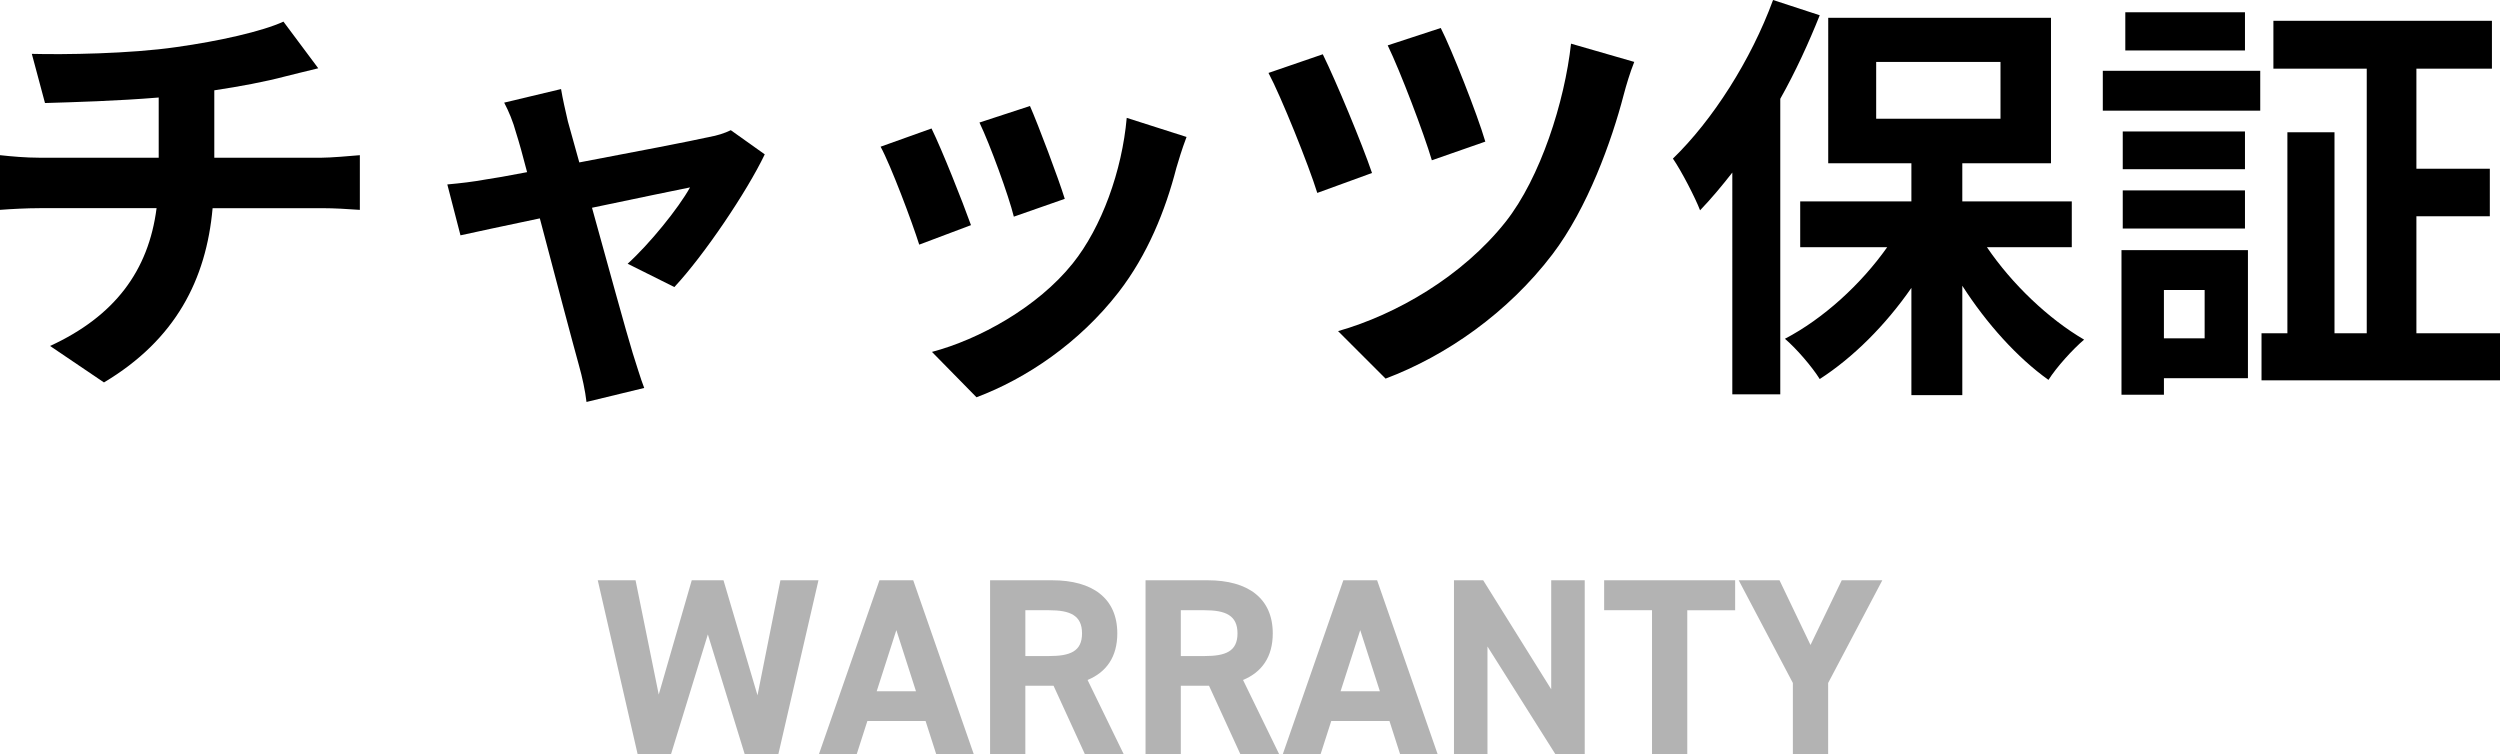 <?xml version="1.0" encoding="utf-8"?>
<!-- Generator: Adobe Illustrator 25.2.3, SVG Export Plug-In . SVG Version: 6.00 Build 0)  -->
<svg version="1.1" id="レイヤー_1" xmlns="http://www.w3.org/2000/svg" xmlns:xlink="http://www.w3.org/1999/xlink" x="0px"
	 y="0px" viewBox="0 0 189 57" enable-background="new 0 0 189 57" xml:space="preserve">
<g>
	<path d="M24.286,11.924c0.674,0,2.213-0.128,2.919-0.192v4.134c-0.866-0.064-1.957-0.128-2.823-0.128h-8.309
		c-0.481,5.385-2.791,9.937-8.213,13.174l-4.075-2.757c4.876-2.244,7.443-5.673,8.052-10.418H3.016
		c-0.994,0-2.181,0.065-3.016,0.128v-4.134c0.867,0.096,1.957,0.192,2.951,0.192h9.047V7.372C8.919,7.629,5.55,7.725,3.401,7.789
		L2.406,4.072c2.438,0.064,7.411,0,10.939-0.514c3.209-0.448,6.481-1.186,8.084-1.923l2.631,3.527
		c-1.091,0.256-1.925,0.48-2.47,0.608c-1.572,0.417-3.465,0.769-5.389,1.058v5.097H24.286z"/>
	<path d="M47.45,19.938c1.636-1.475,3.85-4.2,4.716-5.77c-0.77,0.16-3.946,0.801-7.411,1.538c1.219,4.391,2.567,9.328,3.08,10.995
		c0.192,0.577,0.609,1.988,0.867,2.629l-4.363,1.058c-0.096-0.833-0.321-1.891-0.577-2.789c-0.481-1.731-1.797-6.699-2.951-11.09
		c-2.695,0.576-5.036,1.058-5.999,1.282l-0.995-3.847c1.027-0.096,1.893-0.192,2.951-0.384c0.449-0.064,1.604-0.256,3.08-0.545
		c-0.321-1.25-0.609-2.275-0.834-2.981c-0.225-0.833-0.545-1.602-0.898-2.275l4.299-1.026c0.129,0.769,0.321,1.602,0.514,2.436
		l0.866,3.11c4.075-0.77,8.566-1.636,9.817-1.923c0.577-0.097,1.187-0.289,1.636-0.514l2.567,1.827
		c-1.348,2.82-4.588,7.629-6.834,10.033L47.45,19.938z"/>
	<path d="M73.406,17.021l-3.913,1.474c-0.545-1.731-2.15-5.994-2.92-7.404l3.85-1.378C71.224,11.347,72.764,15.226,73.406,17.021z
		 M89.703,10.354c-0.385,1.025-0.577,1.698-0.77,2.339c-0.834,3.238-2.182,6.571-4.363,9.392c-2.983,3.847-6.993,6.539-10.747,7.949
		l-3.368-3.43c3.529-0.929,7.988-3.366,10.651-6.699c2.181-2.724,3.722-6.988,4.074-10.995L89.703,10.354z M80.496,15.033
		l-3.85,1.347c-0.385-1.571-1.797-5.45-2.599-7.116l3.818-1.25C78.474,9.392,80.046,13.559,80.496,15.033z"/>
	<path d="M103.724,13.078l-4.138,1.507c-0.642-2.084-2.759-7.341-3.689-9.071l4.106-1.411
		C100.998,6.123,102.986,10.899,103.724,13.078z M123.55,4.68c-0.32,0.801-0.609,1.763-0.802,2.5
		c-0.899,3.461-2.727,8.558-5.389,12.052c-3.369,4.423-8.021,7.661-12.609,9.391l-3.592-3.59c4.395-1.25,9.399-4.135,12.672-8.269
		c2.63-3.334,4.459-9.071,4.94-13.463L123.55,4.68z M112.29,10.706l-4.042,1.411c-0.609-2.051-2.373-6.699-3.337-8.687l4.01-1.314
		C109.724,3.686,111.681,8.622,112.29,10.706z"/>
	<path d="M137.572,1.154c-0.834,2.084-1.828,4.263-2.983,6.315V29.81h-3.626V13.046c-0.802,1.025-1.604,1.987-2.438,2.853
		c-0.352-0.929-1.411-2.981-2.053-3.91c2.984-2.885,5.903-7.437,7.571-11.989L137.572,1.154z M150.212,18.688
		c1.893,2.788,4.652,5.417,7.346,6.988c-0.866,0.737-2.085,2.083-2.694,3.044c-2.342-1.667-4.684-4.263-6.513-7.116v8.27h-3.849
		v-8.11c-1.957,2.821-4.395,5.257-6.93,6.892c-0.578-0.929-1.764-2.308-2.631-3.045c2.887-1.507,5.742-4.103,7.732-6.923h-6.577
		v-3.462h8.406v-2.885h-6.288V1.346h16.841v10.995h-6.705v2.885h8.277v3.462H150.212z M141.839,8.976h9.399V4.68h-9.399V8.976z"/>
	<path d="M158.972,5.353h11.902v3.013h-11.902V5.353z M169.944,28.592h-6.351v1.25h-3.209v-10.93h9.56V28.592z M169.72,12.79h-9.24
		V9.937h9.24V12.79z M160.48,14.392h9.24v2.885h-9.24V14.392z M169.72,3.814h-9.047V0.929h9.047V3.814z M163.592,21.925v3.654h3.079
		v-3.654H163.592z M189,25.194v3.558h-18.029v-3.558h1.956V10.001h3.561v15.193h2.438V5.193h-7.057V1.571h16.521v3.622h-5.71v7.565
		h5.551v3.59h-5.551v8.846H189z"/>
</g>
<g>
	<path fill="#B3B3B3" d="M50.734,57h-2.533l-3.01-13.131h2.857l1.753,8.64l2.495-8.64h2.4l2.571,8.697L59,43.869h2.876L58.847,57
		h-2.552l-2.781-9.039L50.734,57z"/>
	<path fill="#B3B3B3" d="M61.916,57l4.571-13.131h2.552L73.611,57h-2.838l-0.8-2.493h-4.4L64.773,57H61.916z M66.278,52.261h2.971
		l-1.485-4.624L66.278,52.261z"/>
	<path fill="#B3B3B3" d="M82.011,57l-2.362-5.157h-2.133V57H74.85V43.869h4.704c3.029,0,4.914,1.352,4.914,4.016
		c0,1.77-0.819,2.931-2.248,3.521L84.945,57H82.011z M79.307,49.597c1.581,0,2.495-0.342,2.495-1.713
		c0-1.371-0.914-1.751-2.495-1.751h-1.79v3.464H79.307z"/>
	<path fill="#B3B3B3" d="M93.764,57l-2.362-5.157H89.27V57h-2.667V43.869h4.704c3.029,0,4.914,1.352,4.914,4.016
		c0,1.77-0.819,2.931-2.248,3.521L96.697,57H93.764z M91.06,49.597c1.581,0,2.495-0.342,2.495-1.713
		c0-1.371-0.914-1.751-2.495-1.751h-1.79v3.464H91.06z"/>
	<path fill="#B3B3B3" d="M96.985,57l4.571-13.131h2.553L108.68,57h-2.837l-0.8-2.493h-4.4L99.842,57H96.985z M101.347,52.261h2.972
		l-1.486-4.624L101.347,52.261z"/>
	<path fill="#B3B3B3" d="M119.805,43.869V57h-2.228l-5.124-8.125V57h-2.533V43.869h2.209l5.143,8.241v-8.241H119.805z"/>
	<path fill="#B3B3B3" d="M131.177,43.869v2.265h-3.619V57h-2.666V46.133h-3.619v-2.265H131.177z"/>
	<path fill="#B3B3B3" d="M134.531,43.869l2.343,4.891l2.362-4.891h3.067l-4.095,7.764V57h-2.667v-5.367l-4.095-7.764H134.531z"/>
</g>
</svg>
